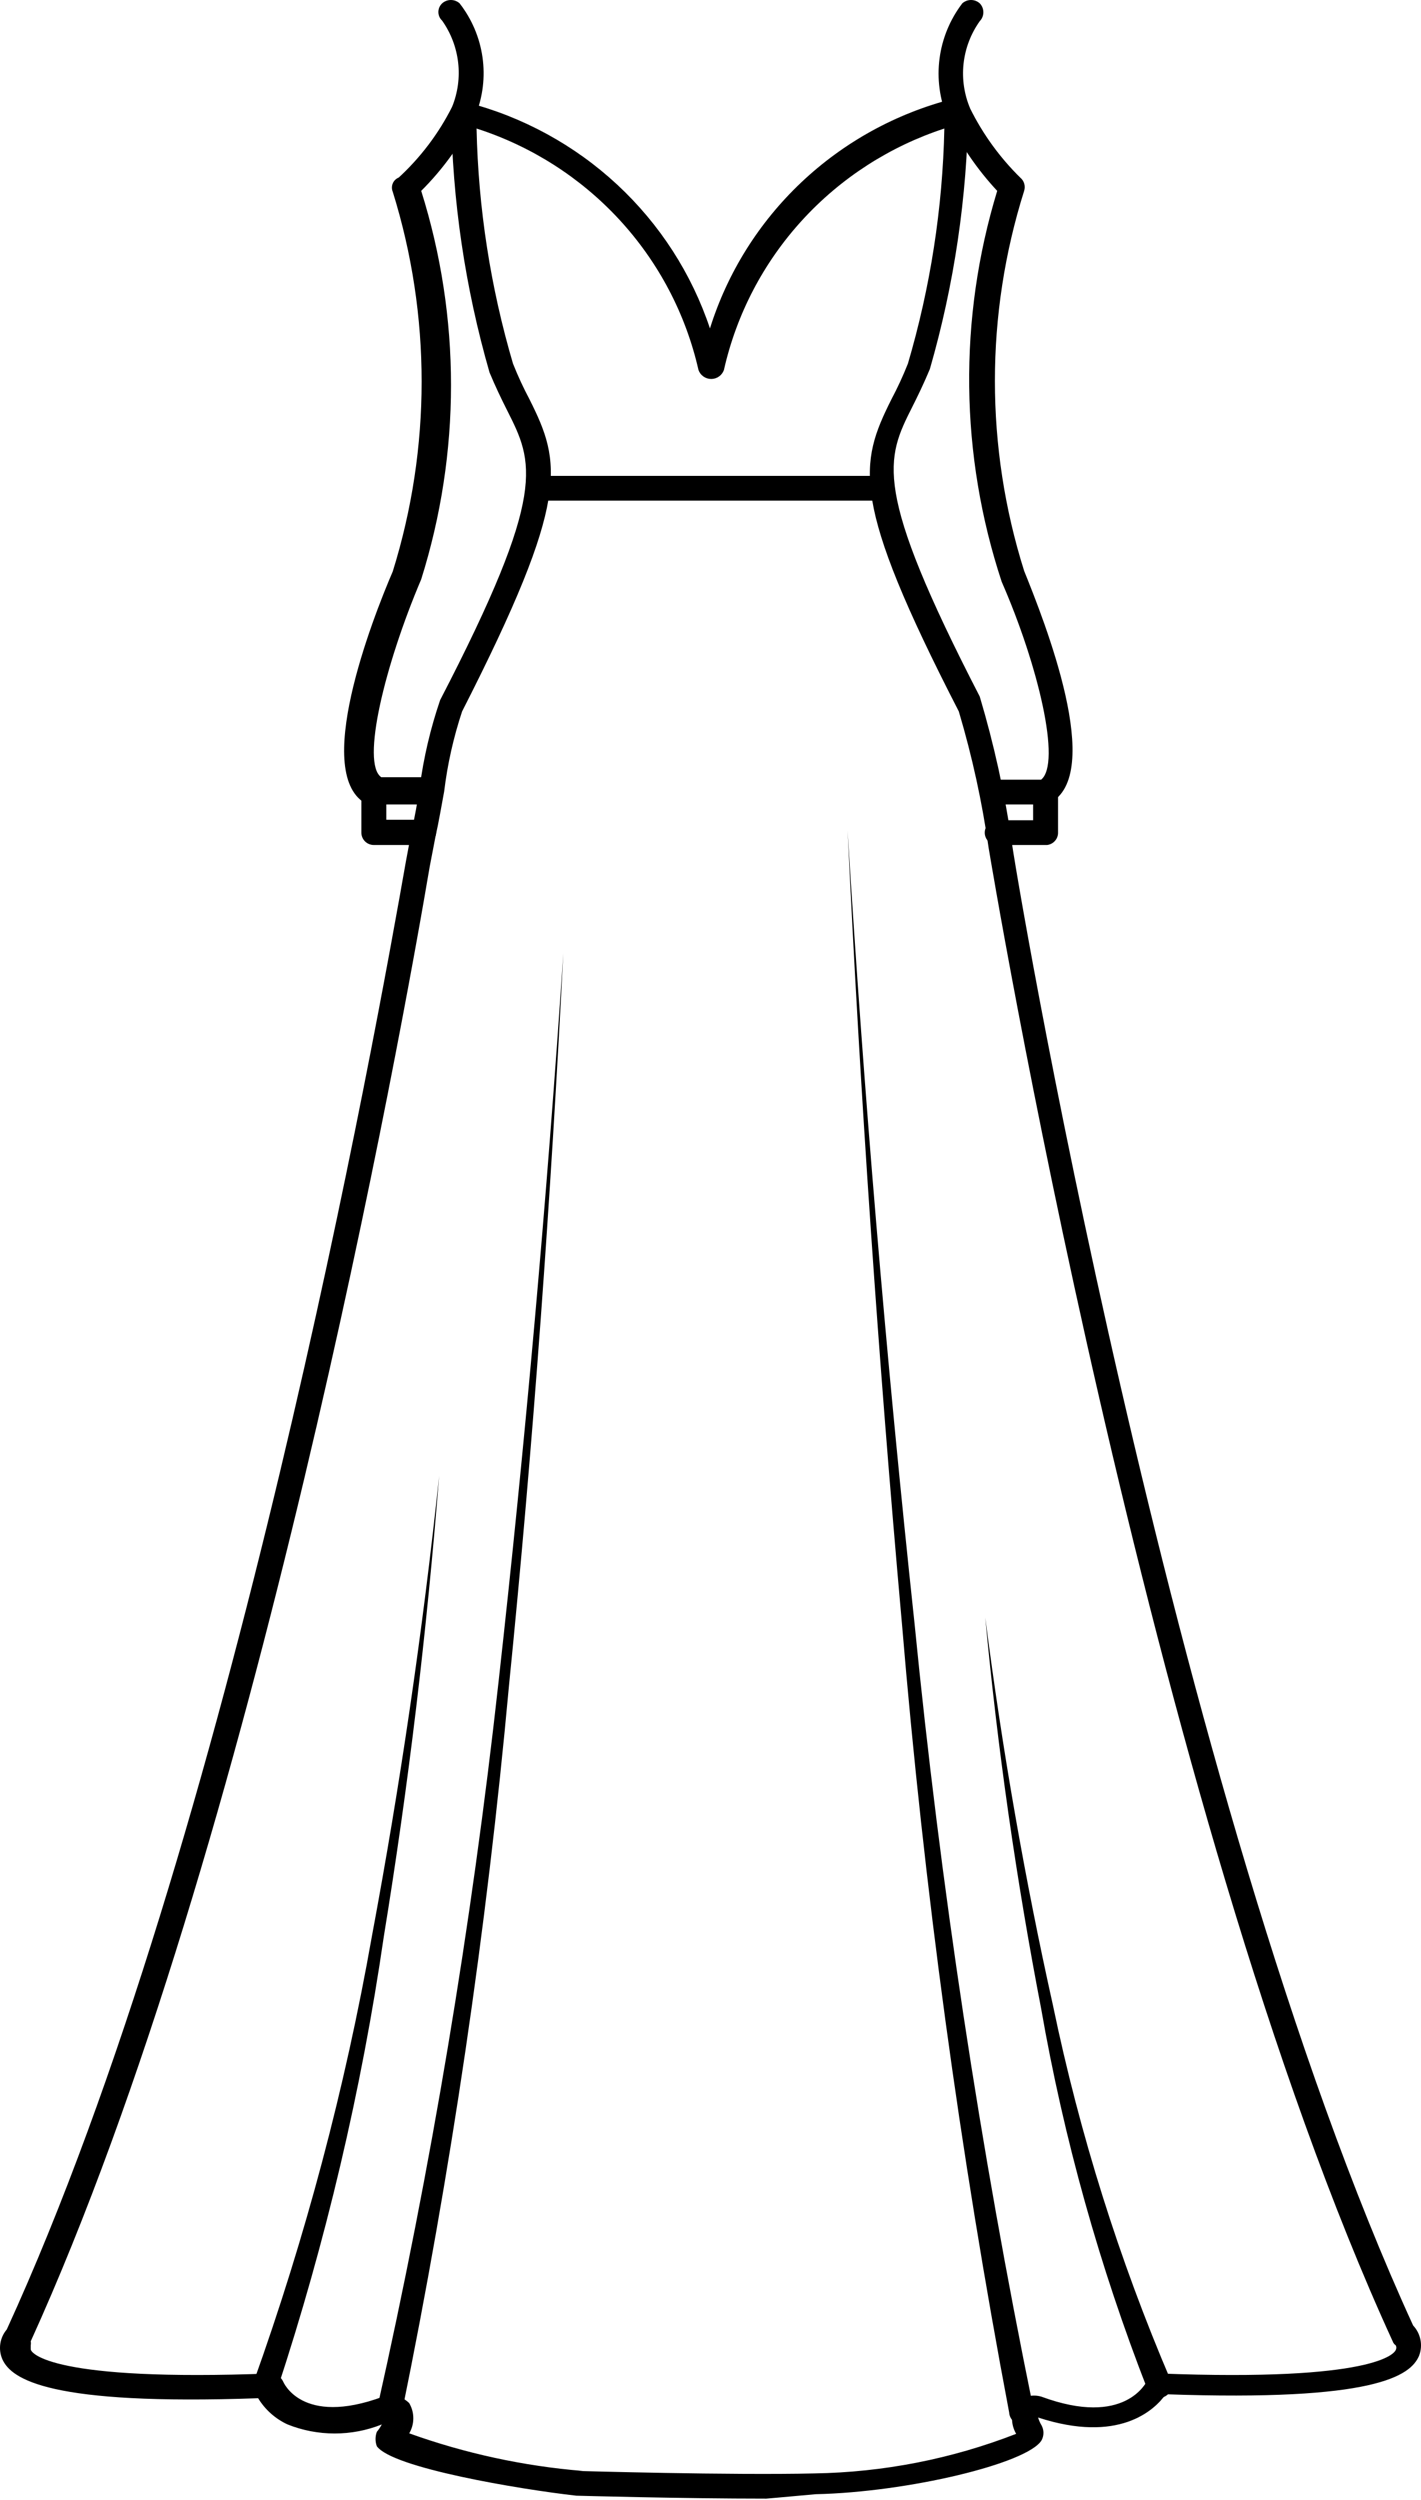 <?xml version="1.0" encoding="UTF-8"?> <svg xmlns="http://www.w3.org/2000/svg" width="261" height="459" viewBox="0 0 261 459" fill="none"> <path d="M77.823 155.16H68.663C68.055 155.16 67.473 154.921 67.043 154.495C66.614 154.069 66.373 153.491 66.373 152.889V145.348C66.373 144.746 66.614 144.168 67.043 143.742C67.473 143.316 68.055 143.077 68.663 143.077C69.27 143.077 69.853 143.316 70.282 143.742C70.711 144.168 70.953 144.746 70.953 145.348V150.527H77.823C78.43 150.527 79.012 150.766 79.442 151.192C79.871 151.618 80.112 152.196 80.112 152.798C80.112 153.401 79.871 153.978 79.442 154.404C79.012 154.83 78.43 155.07 77.823 155.07V155.16Z" fill="black"></path> <path d="M77.64 147.711H68.48H67.472C57.122 142.532 68.388 113.64 72.144 104.918C79.21 82.218 79.21 57.931 72.144 35.231C72.039 34.987 71.985 34.724 71.984 34.459C71.982 34.194 72.034 33.931 72.137 33.685C72.239 33.44 72.389 33.217 72.579 33.031C72.769 32.843 72.995 32.696 73.243 32.596C77.27 28.884 80.59 24.483 83.044 19.604C84.087 17.026 84.466 14.23 84.146 11.47C83.826 8.709 82.818 6.072 81.212 3.795C80.993 3.591 80.819 3.345 80.699 3.071C80.58 2.798 80.518 2.503 80.518 2.205C80.518 1.907 80.58 1.612 80.699 1.339C80.819 1.065 80.993 0.819 81.212 0.615C81.651 0.219 82.222 0 82.815 0C83.408 0 83.98 0.219 84.418 0.615C86.658 3.493 88.105 6.898 88.619 10.498C89.133 14.097 88.695 17.767 87.349 21.149C84.809 26.292 81.436 30.988 77.365 35.05C84.663 58.273 84.663 83.148 77.365 106.372C70.678 122.09 66.282 140.17 70.037 142.714H78.098C78.705 142.714 79.288 142.953 79.717 143.379C80.147 143.805 80.388 144.383 80.388 144.985C80.388 145.588 80.147 146.165 79.717 146.591C79.288 147.017 78.705 147.257 78.098 147.257L77.64 147.711Z" fill="black"></path> <path d="M192.32 155.16H183.161C182.553 155.16 181.971 154.921 181.541 154.495C181.112 154.069 180.871 153.491 180.871 152.889C180.871 152.287 181.112 151.709 181.541 151.283C181.971 150.857 182.553 150.618 183.161 150.618H189.756V145.348C189.756 144.746 189.997 144.168 190.426 143.742C190.856 143.316 191.438 143.077 192.046 143.077C192.653 143.077 193.235 143.316 193.665 143.742C194.094 144.168 194.335 144.746 194.335 145.348V152.798C194.363 153.372 194.17 153.934 193.796 154.372C193.422 154.811 192.895 155.092 192.32 155.16Z" fill="black"></path> <path d="M192.32 147.711H183.161C182.553 147.711 181.971 147.472 181.541 147.046C181.112 146.62 180.871 146.042 180.871 145.44C180.871 144.837 181.112 144.259 181.541 143.834C181.971 143.408 182.553 143.168 183.161 143.168H191.221C194.977 140.17 190.672 122.09 183.985 106.826C176.305 83.549 176.018 58.494 183.161 35.05C179.438 31.054 176.35 26.52 174.001 21.603C172.58 18.169 172.087 14.428 172.569 10.748C173.051 7.067 174.491 3.575 176.749 0.615C177.187 0.219 177.759 0 178.352 0C178.945 0 179.516 0.219 179.955 0.615C180.38 1.055 180.618 1.641 180.618 2.251C180.618 2.86 180.38 3.446 179.955 3.886C178.309 6.198 177.285 8.889 176.98 11.703C176.676 14.517 177.101 17.362 178.214 19.968C180.543 24.65 183.638 28.918 187.374 32.596C187.731 32.885 187.991 33.273 188.122 33.711C188.253 34.148 188.247 34.615 188.107 35.05C180.947 57.767 180.947 82.11 188.107 104.827C191.771 113.913 203.129 142.351 192.687 147.529L192.32 147.711Z" fill="black"></path> <path d="M161.818 91.926H98.891C98.283 91.926 97.701 91.687 97.271 91.261C96.842 90.835 96.6 90.257 96.6 89.655C96.6 89.052 96.842 88.475 97.271 88.049C97.701 87.623 98.283 87.383 98.891 87.383H161.818C162.426 87.383 163.008 87.623 163.438 88.049C163.867 88.475 164.108 89.052 164.108 89.655C164.108 90.257 163.867 90.835 163.438 91.261C163.008 91.687 162.426 91.926 161.818 91.926Z" fill="black"></path> <path d="M140.751 458.801C125.362 458.801 106.035 458.256 105.852 458.256C95.41 457.074 72.052 453.168 69.213 449.17C68.897 448.32 68.897 447.386 69.213 446.535C69.562 446.111 69.868 445.655 70.129 445.172C64.575 447.391 58.371 447.391 52.817 445.172C50.573 444.135 48.691 442.459 47.412 440.357C9.124 441.72 2.071 436.904 0.423 433.179C0.039 432.284 -0.087 431.3 0.059 430.338C0.204 429.376 0.616 428.473 1.247 427.728C42.558 337.599 69.396 187.505 74.525 158.34L75.624 152.434C76.174 150.163 76.632 147.437 77.09 144.53C77.812 139.091 79.07 133.735 80.846 128.539C100.722 90.198 97.974 84.928 93.12 75.298C92.112 73.299 91.013 71.027 89.914 68.393C85.435 52.844 83.063 36.772 82.861 20.602C82.862 20.259 82.936 19.92 83.079 19.607C83.221 19.294 83.427 19.014 83.685 18.785C84.004 18.65 84.346 18.581 84.693 18.581C85.039 18.581 85.382 18.65 85.7 18.785C96.051 21.459 105.564 26.658 113.371 33.91C121.178 41.162 127.032 50.236 130.4 60.306C133.599 50.092 139.377 40.858 147.184 33.48C154.99 26.102 164.568 20.825 175.008 18.149C175.327 18.014 175.67 17.945 176.016 17.945C176.362 17.945 176.705 18.014 177.023 18.149C177.297 18.365 177.514 18.643 177.657 18.959C177.801 19.275 177.866 19.62 177.848 19.966C177.646 36.136 175.274 52.208 170.795 67.757C169.696 70.391 168.596 72.663 167.589 74.662C162.734 84.292 160.169 89.562 179.955 127.903C182.547 136.596 184.506 145.462 185.817 154.433C185.817 156.159 214.67 329.149 259.553 427.001C260.238 427.732 260.704 428.638 260.898 429.617C261.093 430.596 261.007 431.61 260.652 432.543C259.095 436.268 252.5 440.993 214.121 439.63C212.014 442.628 205.419 448.716 190.672 443.9C190.817 444.412 191.033 444.901 191.313 445.354C191.537 445.774 191.655 446.242 191.655 446.717C191.655 447.192 191.537 447.66 191.313 448.08C188.748 452.35 166.673 457.62 149.819 457.983L140.751 458.801ZM106.127 453.713C106.127 453.713 134.43 454.53 149.544 454.167C162.249 453.966 174.814 451.504 186.641 446.899C186.143 446.042 185.88 445.071 185.88 444.082C185.88 443.093 186.143 442.122 186.641 441.265C187.232 440.657 187.982 440.225 188.808 440.016C189.633 439.807 190.5 439.831 191.313 440.084C206.61 445.717 210.548 437.45 210.732 437.086C210.947 436.696 211.266 436.372 211.653 436.148C212.04 435.924 212.482 435.809 212.93 435.814C252.683 437.359 256.073 432.089 256.347 431.544C256.622 430.999 256.347 430.635 256.347 430.635C256.091 430.458 255.898 430.203 255.798 429.908C210.64 331.511 181.878 157.341 181.603 155.796C180.397 147.284 178.56 138.873 176.107 130.629C156.139 91.833 157.788 85.201 163.742 73.299C164.87 71.175 165.88 68.991 166.764 66.757C170.892 52.725 173.14 38.215 173.451 23.601C163.412 26.885 154.404 32.697 147.308 40.469C140.212 48.24 135.27 57.705 132.965 67.938C132.796 68.419 132.48 68.836 132.062 69.132C131.643 69.427 131.143 69.585 130.629 69.585C130.116 69.585 129.615 69.427 129.196 69.132C128.778 68.836 128.462 68.419 128.293 67.938C125.964 57.674 120.98 48.188 113.833 40.414C106.686 32.64 97.622 26.846 87.532 23.601C87.843 38.215 90.091 52.725 94.219 66.757C95.104 68.991 96.113 71.175 97.242 73.299C103.104 85.019 104.844 91.47 84.876 130.629C83.289 135.415 82.184 140.345 81.578 145.348C81.029 148.255 80.571 151.072 80.021 153.434L78.922 159.158C73.976 188.413 46.863 339.234 5.644 429.908C5.688 430.149 5.688 430.395 5.644 430.635C5.644 430.635 5.644 430.635 5.644 431.362C5.644 432.089 9.582 437.359 49.702 435.814C50.183 435.819 50.653 435.958 51.057 436.215C51.462 436.472 51.786 436.837 51.992 437.268C51.992 437.268 55.29 445.627 70.312 440.084C71.152 439.816 72.051 439.784 72.908 439.992C73.765 440.201 74.547 440.642 75.166 441.265C75.657 442.108 75.915 443.064 75.915 444.037C75.915 445.009 75.657 445.965 75.166 446.808C85.438 450.496 96.156 452.818 107.043 453.713H106.127Z" fill="black"></path> <path d="M80.663 271.002C78.373 299.803 75.075 327.515 70.495 355.589C66.387 383.838 59.828 411.683 50.893 438.813C50.704 439.375 50.302 439.841 49.772 440.112C49.241 440.384 48.625 440.439 48.054 440.267C47.481 440.06 47.009 439.644 46.737 439.103C46.464 438.562 46.411 437.938 46.588 437.359C56.119 410.753 63.381 383.4 68.297 355.589C73.549 327.484 77.671 299.289 80.663 271.002Z" fill="black"></path> <path d="M180.962 296.988C184.077 321.216 188.229 344.99 193.42 368.31C198.315 391.888 205.556 414.927 215.037 437.088C215.158 437.362 215.224 437.657 215.229 437.957C215.235 438.256 215.181 438.554 215.07 438.832C214.96 439.111 214.795 439.365 214.584 439.58C214.374 439.795 214.123 439.967 213.846 440.086C213.57 440.206 213.272 440.271 212.97 440.277C212.668 440.282 212.368 440.229 212.087 440.119C211.806 440.009 211.55 439.845 211.333 439.637C211.116 439.429 210.943 439.18 210.823 438.905C201.964 416.226 195.398 392.73 191.221 368.764C186.642 345.02 183.222 321.095 180.962 296.988Z" fill="black"></path> <path d="M155.681 152.525C158.673 200.981 162.765 249.438 167.955 297.895C172.732 346.265 180.008 394.361 189.756 441.992C189.886 442.298 189.947 442.628 189.934 442.959C189.922 443.29 189.837 443.615 189.684 443.91C189.532 444.205 189.316 444.464 189.053 444.668C188.789 444.871 188.483 445.015 188.157 445.089C187.832 445.163 187.493 445.166 187.166 445.096C186.84 445.027 186.532 444.887 186.265 444.687C185.999 444.487 185.779 444.232 185.623 443.939C185.466 443.646 185.376 443.323 185.359 442.991C176.283 395.086 169.709 346.746 165.665 298.167C161.33 249.65 158.002 201.103 155.681 152.525Z" fill="black"></path> <path d="M103.47 175.058C101.18 219.941 97.975 264.824 93.486 309.525C89.387 354.368 82.813 398.954 73.793 443.083C73.659 443.673 73.294 444.187 72.779 444.511C72.264 444.835 71.64 444.942 71.045 444.809C70.45 444.677 69.932 444.315 69.606 443.804C69.279 443.293 69.171 442.674 69.304 442.084C79.177 398.123 86.608 353.658 91.563 308.889C96.509 264.491 100.478 219.88 103.47 175.058Z" fill="black"></path> </svg> 